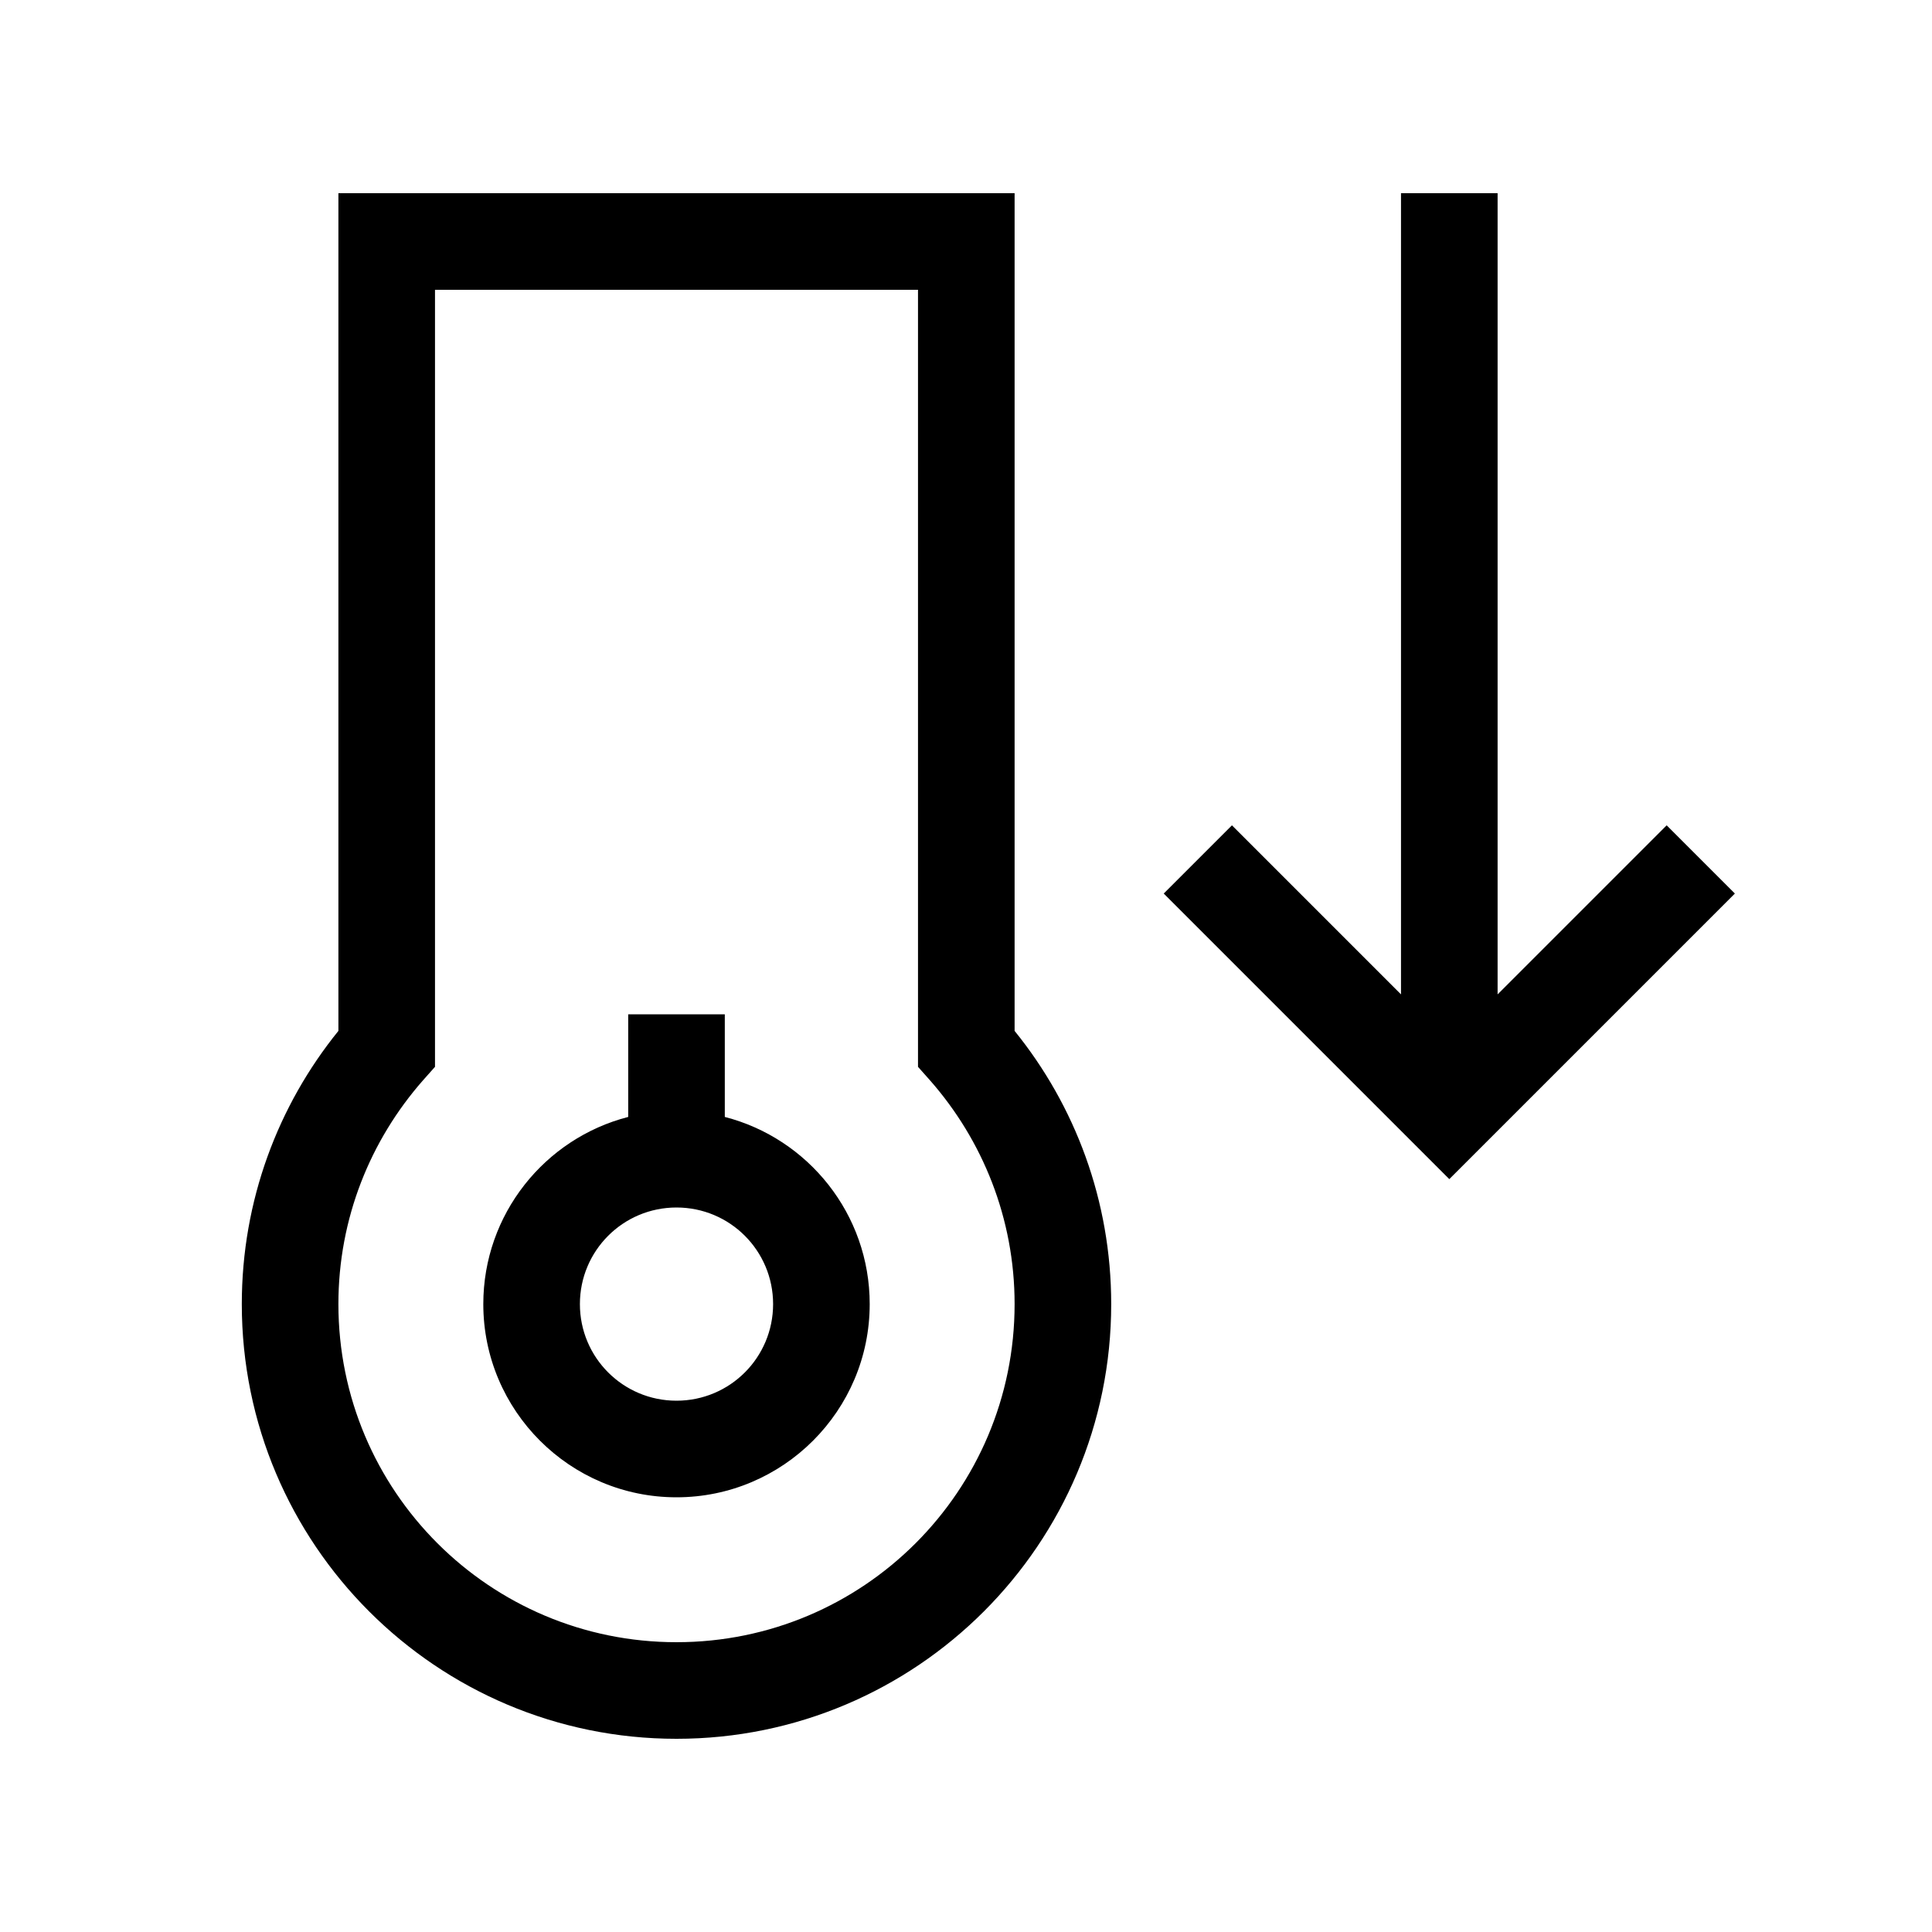 <svg xmlns="http://www.w3.org/2000/svg" viewBox="0 0 640 640"><!--! Font Awesome Pro 7.1.0 by @fontawesome - https://fontawesome.com License - https://fontawesome.com/license (Commercial License) Copyright 2025 Fonticons, Inc. --><path fill="currentColor" d="M128.1 64L112.1 64L112.1 341.5C92.1 366.2 80.1 397.7 80.1 432C80.1 511.5 144.6 576 224.1 576C303.6 576 368.1 511.5 368.1 432C368.1 397.7 356.1 366.2 336.1 341.5L336.1 64L128.1 64zM144.1 176L144.1 96L304.1 96L304.1 353.4L308.1 357.9C325.5 377.7 336.1 403.6 336.1 432C336.1 493.9 286 544 224.1 544C162.2 544 112.1 493.9 112.1 432C112.1 403.6 122.7 377.7 140.1 357.9L144.1 353.4L144.1 176zM192.1 432C192.1 414.3 206.4 400 224.1 400C241.8 400 256.1 414.3 256.1 432C256.1 449.7 241.8 464 224.1 464C206.4 464 192.1 449.7 192.1 432zM288.1 432C288.1 402.2 267.7 377.1 240.1 370L240.1 336L208.1 336L208.1 370C180.5 377.1 160.1 402.2 160.1 432C160.1 467.3 188.8 496 224.1 496C259.4 496 288.1 467.3 288.1 432zM468.8 379.3L480.1 390.6L491.4 379.3L563.4 307.3L574.7 296L552.1 273.4C550.1 275.4 531.4 294.1 496.1 329.4L496.1 64L464.1 64L464.1 329.4C428.7 294 410.1 275.4 408.1 273.4L385.5 296L396.8 307.3L468.8 379.3z"/></svg>